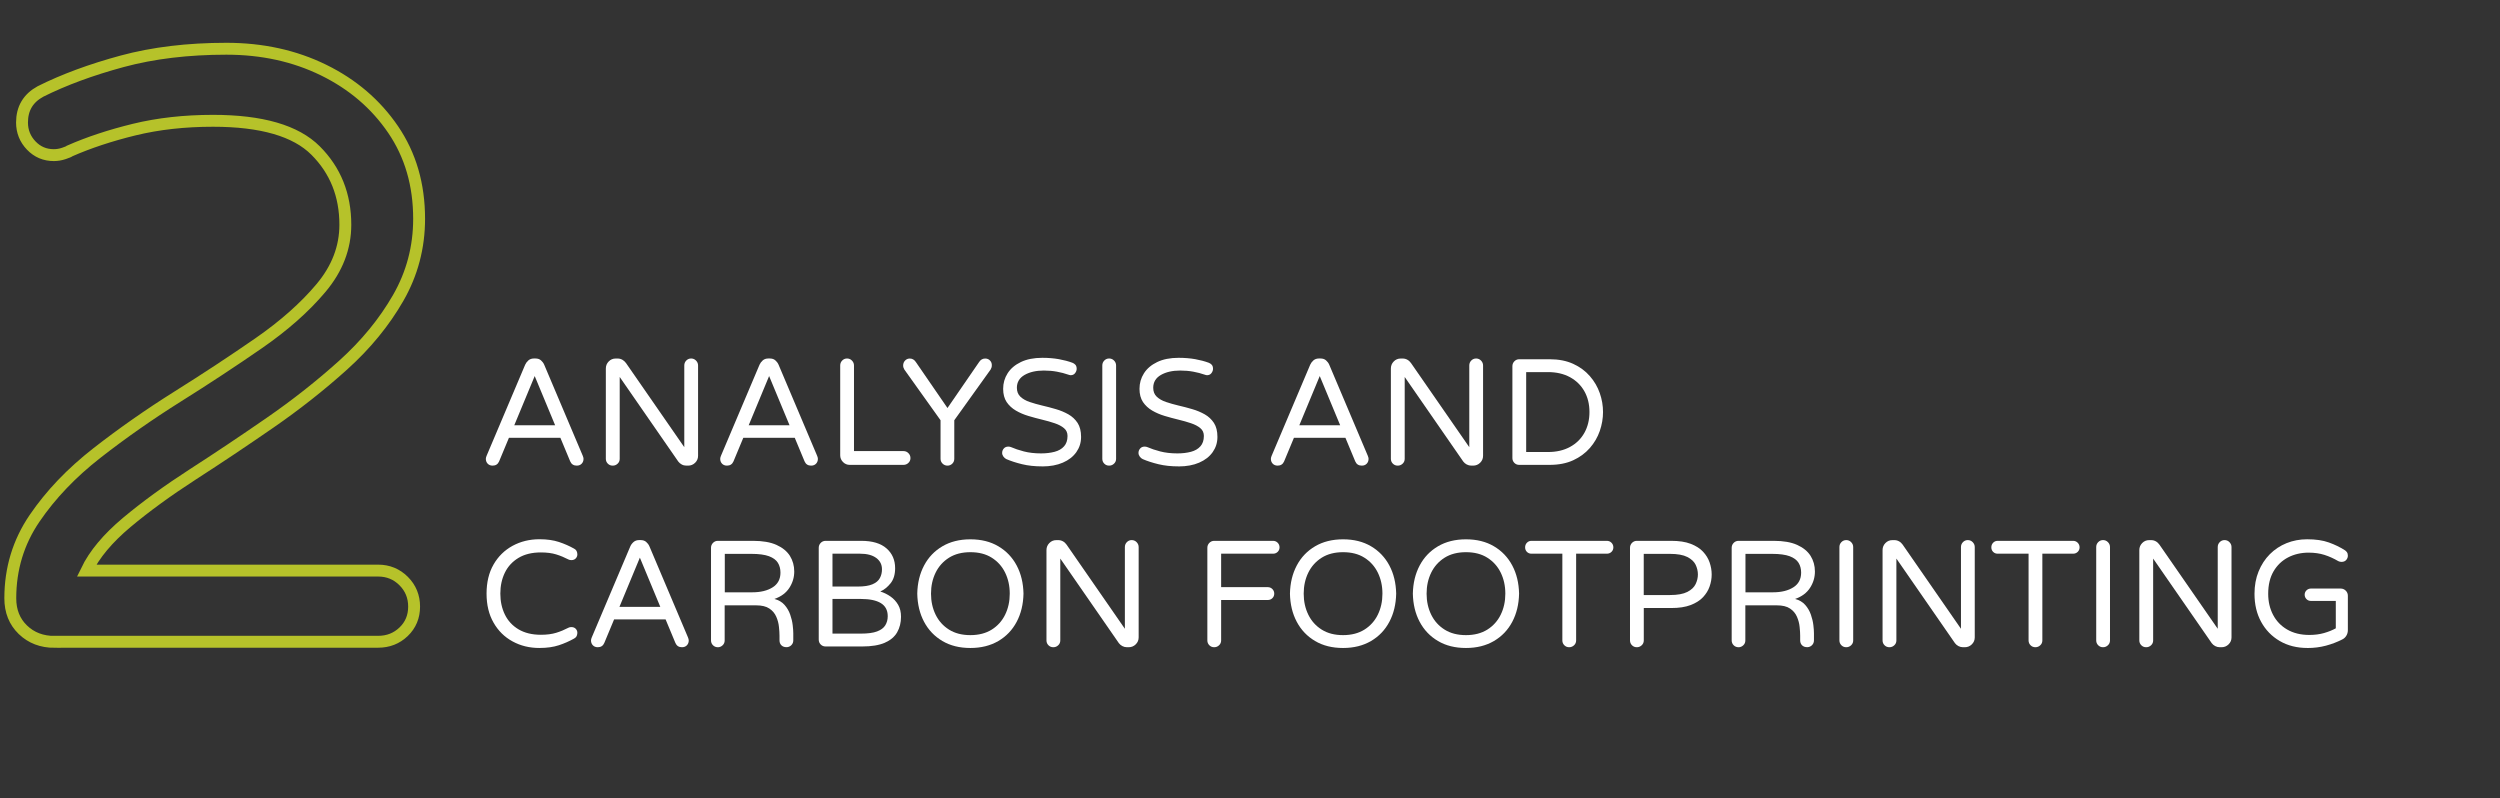 <?xml version="1.0" encoding="UTF-8"?>
<svg id="Ebene_2" data-name="Ebene 2" xmlns="http://www.w3.org/2000/svg" viewBox="0 0 595 190">
  <rect x="0" y="0" width="595" height="190" fill="#333333" stroke="none"/>
  <defs>
    <style>
      .cls-1, .cls-2 {
        stroke-width: 0px;
      }

      .cls-1, .cls-3 {
        fill: none;
      }

      .cls-2 {
        fill: #fff;
      }

      .cls-3 {
        stroke: #b6c22a;
        stroke-miterlimit: 10;
        stroke-width: 2.83px;
      }
    </style>
  </defs>
  <g id="Ebene_1-2" data-name="Ebene 1">
    <g>
      <path class="cls-3" d="M13.02,152.77c-3.06,0-5.58-.96-7.58-2.89-1.99-1.93-2.99-4.42-2.99-7.48,0-7.04,1.93-13.39,5.78-19.04,3.85-5.65,8.8-10.83,14.85-15.55,6.05-4.72,12.46-9.2,19.24-13.46,6.78-4.25,13.19-8.47,19.24-12.66,6.05-4.19,11-8.57,14.85-13.16,3.85-4.59,5.78-9.6,5.78-15.05,0-7.04-2.36-12.93-7.08-17.65-4.72-4.72-12.86-7.08-24.42-7.08-6.78,0-13.03.7-18.74,2.09-5.72,1.4-10.83,3.09-15.35,5.08-.13.13-.6.33-1.4.6-.8.27-1.59.4-2.39.4-2.13,0-3.92-.76-5.38-2.29-1.46-1.53-2.19-3.36-2.19-5.48,0-3.32,1.46-5.78,4.39-7.38,5.58-2.79,12.06-5.18,19.44-7.18,7.38-1.99,15.65-2.99,24.82-2.99,8.5,0,16.22,1.69,23.13,5.08,6.91,3.39,12.43,8.11,16.55,14.16,4.12,6.05,6.18,13.13,6.18,21.23,0,6.78-1.66,13.06-4.98,18.84-3.32,5.78-7.68,11.1-13.06,15.95-5.38,4.85-11.2,9.44-17.45,13.76-6.25,4.32-12.36,8.41-18.34,12.26-5.98,3.86-11.23,7.68-15.75,11.46-4.52,3.79-7.71,7.61-9.57,11.46h69.39c2.39,0,4.42.83,6.08,2.49,1.66,1.66,2.49,3.69,2.49,6.08s-.83,4.39-2.49,5.98c-1.66,1.6-3.69,2.39-6.08,2.39H13.02Z"/>
      <rect class="cls-1" width="595" height="190"/>
      <g>
        <path class="cls-2" d="M117.25,110.82c-.5,0-.9-.16-1.19-.47-.29-.31-.43-.7-.43-1.15,0-.19.06-.43.18-.72l9.18-21.68c.17-.38.43-.73.77-1.03.35-.3.79-.45,1.31-.45h.36c.55,0,1,.15,1.33.45.34.3.59.64.76,1.03l9.18,21.68c.12.29.18.53.18.72,0,.46-.14.84-.43,1.15-.29.31-.68.47-1.19.47-.74,0-1.26-.34-1.55-1.01l-2.34-5.62h-12.24l-2.34,5.62c-.29.67-.8,1.01-1.55,1.01ZM122.4,101.21h9.72l-4.86-11.71-4.86,11.71Z"/>
        <path class="cls-2" d="M145.81,110.82c-.46,0-.84-.16-1.15-.47-.31-.31-.47-.7-.47-1.15v-21.5c0-.65.23-1.21.68-1.67.46-.47,1.01-.7,1.66-.7h.47c.41,0,.78.1,1.12.29.34.19.62.46.87.79l13.87,20.02v-19.45c0-.46.16-.85.47-1.17.31-.32.7-.49,1.15-.49s.85.16,1.17.49.49.71.49,1.17v21.5c0,.65-.23,1.2-.7,1.66-.47.46-1.03.68-1.67.68h-.43c-.38,0-.75-.09-1.08-.27-.34-.18-.61-.41-.83-.7l-13.94-20.13v19.48c0,.46-.16.84-.49,1.15-.32.31-.71.47-1.17.47Z"/>
        <path class="cls-2" d="M173.03,110.82c-.5,0-.9-.16-1.19-.47-.29-.31-.43-.7-.43-1.15,0-.19.06-.43.18-.72l9.18-21.68c.17-.38.43-.73.77-1.03.35-.3.79-.45,1.31-.45h.36c.55,0,1,.15,1.33.45.34.3.59.64.76,1.03l9.18,21.68c.12.29.18.53.18.72,0,.46-.14.84-.43,1.15-.29.31-.68.47-1.19.47-.74,0-1.26-.34-1.55-1.01l-2.34-5.62h-12.24l-2.34,5.62c-.29.67-.8,1.01-1.55,1.01ZM178.19,101.21h9.72l-4.86-11.71-4.86,11.71Z"/>
        <path class="cls-2" d="M202.24,110.64c-.62,0-1.16-.22-1.6-.67-.44-.44-.67-.98-.67-1.6v-21.39c0-.46.16-.85.47-1.17.31-.32.7-.49,1.15-.49s.85.16,1.17.49.49.71.49,1.17v20.38h11.78c.46,0,.85.16,1.17.49.32.32.49.71.49,1.17s-.16.84-.49,1.15c-.32.31-.71.47-1.17.47h-12.78Z"/>
        <path class="cls-2" d="M225.51,110.82c-.46,0-.85-.16-1.17-.47-.32-.31-.49-.7-.49-1.15v-9.18l-8.61-12.06c-.19-.31-.29-.64-.29-.97,0-.46.15-.85.45-1.17.3-.32.68-.49,1.13-.49.6,0,1.08.28,1.44.83l7.53,10.95,7.53-10.95c.36-.55.84-.83,1.44-.83.48,0,.87.16,1.17.49.3.32.44.71.41,1.17,0,.34-.1.66-.29.97l-8.64,12.06v9.18c0,.46-.16.84-.47,1.15-.31.31-.7.47-1.15.47Z"/>
        <path class="cls-2" d="M248.09,111c-1.8,0-3.42-.17-4.84-.52-1.43-.35-2.67-.75-3.73-1.21-.26-.12-.5-.32-.7-.59-.2-.28-.31-.57-.31-.88,0-.41.13-.76.4-1.06.26-.3.62-.45,1.08-.45.24,0,.47.05.68.14.82.36,1.82.7,3.01,1.01,1.19.31,2.55.47,4.09.47,1.2,0,2.27-.13,3.22-.38.95-.25,1.7-.68,2.25-1.3.55-.61.83-1.43.83-2.47,0-.77-.28-1.39-.83-1.85-.55-.47-1.29-.86-2.2-1.17-.91-.31-1.92-.6-3.01-.86-1.09-.26-2.18-.56-3.26-.88s-2.08-.75-2.99-1.28c-.91-.53-1.64-1.21-2.2-2.03-.55-.83-.83-1.88-.83-3.15,0-1.34.35-2.58,1.06-3.69.71-1.12,1.76-2.01,3.15-2.68,1.39-.67,3.1-1.01,5.11-1.01,1.42,0,2.72.11,3.93.32,1.2.22,2.28.5,3.24.86.26.1.5.25.7.47.2.22.31.54.31.97,0,.36-.13.7-.38,1.03s-.61.49-1.06.49c-.1,0-.19-.02-.29-.05s-.19-.07-.29-.09c-.82-.29-1.71-.52-2.68-.7-.97-.18-2.01-.27-3.12-.27-1.83,0-3.35.35-4.57,1.04-1.22.7-1.84,1.72-1.84,3.06,0,.89.28,1.6.83,2.12s1.28.95,2.2,1.26c.91.31,1.91.59,2.99.85,1.08.25,2.16.53,3.24.85,1.08.31,2.08.73,2.99,1.24.91.52,1.64,1.2,2.2,2.05.55.85.83,1.96.83,3.33s-.38,2.55-1.13,3.62c-.76,1.07-1.82,1.9-3.21,2.5-1.38.6-3.01.9-4.88.9Z"/>
        <path class="cls-2" d="M263.97,110.82c-.46,0-.84-.16-1.15-.47-.31-.31-.47-.7-.47-1.15v-22.22c0-.46.16-.85.47-1.17.31-.32.7-.49,1.15-.49s.85.16,1.17.49c.32.32.49.71.49,1.17v22.22c0,.46-.16.84-.49,1.15-.32.31-.71.47-1.17.47Z"/>
        <path class="cls-2" d="M280.54,111c-1.8,0-3.42-.17-4.84-.52-1.43-.35-2.67-.75-3.73-1.21-.26-.12-.5-.32-.7-.59-.2-.28-.31-.57-.31-.88,0-.41.13-.76.4-1.06.26-.3.62-.45,1.08-.45.24,0,.47.05.68.14.82.36,1.82.7,3.01,1.01,1.19.31,2.55.47,4.09.47,1.2,0,2.27-.13,3.22-.38.95-.25,1.7-.68,2.25-1.3.55-.61.83-1.43.83-2.47,0-.77-.28-1.39-.83-1.85-.55-.47-1.29-.86-2.2-1.17-.91-.31-1.92-.6-3.01-.86-1.09-.26-2.18-.56-3.26-.88s-2.08-.75-2.99-1.28c-.91-.53-1.64-1.21-2.2-2.03-.55-.83-.83-1.88-.83-3.15,0-1.34.35-2.58,1.06-3.69.71-1.12,1.76-2.01,3.15-2.68,1.39-.67,3.1-1.01,5.11-1.01,1.42,0,2.72.11,3.93.32,1.2.22,2.28.5,3.24.86.26.1.5.25.7.47.2.22.31.54.31.97,0,.36-.13.7-.38,1.03s-.61.49-1.06.49c-.1,0-.19-.02-.29-.05s-.19-.07-.29-.09c-.82-.29-1.71-.52-2.68-.7-.97-.18-2.01-.27-3.12-.27-1.83,0-3.35.35-4.57,1.04-1.22.7-1.84,1.72-1.84,3.06,0,.89.28,1.6.83,2.12s1.28.95,2.2,1.26c.91.31,1.91.59,2.99.85,1.08.25,2.16.53,3.24.85,1.08.31,2.08.73,2.99,1.24.91.52,1.64,1.2,2.2,2.05.55.85.83,1.96.83,3.33s-.38,2.55-1.13,3.62c-.76,1.07-1.82,1.9-3.21,2.5-1.38.6-3.01.9-4.88.9Z"/>
        <path class="cls-2" d="M304.09,110.82c-.5,0-.9-.16-1.19-.47-.29-.31-.43-.7-.43-1.15,0-.19.06-.43.18-.72l9.18-21.68c.17-.38.43-.73.77-1.03.35-.3.79-.45,1.31-.45h.36c.55,0,1,.15,1.33.45.34.3.59.64.76,1.03l9.18,21.68c.12.29.18.53.18.72,0,.46-.14.84-.43,1.15-.29.31-.68.47-1.19.47-.75,0-1.26-.34-1.55-1.01l-2.34-5.62h-12.25l-2.34,5.62c-.29.67-.8,1.01-1.55,1.01ZM309.24,101.21h9.72l-4.86-11.71-4.86,11.71Z"/>
        <path class="cls-2" d="M332.65,110.82c-.46,0-.84-.16-1.15-.47-.31-.31-.47-.7-.47-1.15v-21.5c0-.65.23-1.21.68-1.67.46-.47,1.01-.7,1.66-.7h.47c.41,0,.78.1,1.12.29.34.19.62.46.86.79l13.87,20.02v-19.45c0-.46.16-.85.47-1.17.31-.32.7-.49,1.15-.49s.85.16,1.17.49.49.71.49,1.17v21.5c0,.65-.23,1.2-.7,1.66-.47.46-1.03.68-1.67.68h-.43c-.38,0-.74-.09-1.08-.27-.34-.18-.61-.41-.83-.7l-13.94-20.13v19.48c0,.46-.16.84-.49,1.15-.32.31-.71.47-1.17.47Z"/>
        <path class="cls-2" d="M361.57,110.64c-.46,0-.84-.16-1.15-.47-.31-.31-.47-.7-.47-1.15v-21.86c0-.46.16-.85.47-1.17.31-.32.7-.49,1.15-.49h7.24c2.16,0,4.03.37,5.62,1.1s2.91,1.71,3.96,2.92c1.06,1.21,1.84,2.56,2.36,4.05.52,1.49.77,2.99.77,4.5s-.26,3.01-.77,4.5c-.52,1.49-1.3,2.84-2.36,4.05-1.06,1.21-2.38,2.19-3.96,2.92-1.58.73-3.46,1.1-5.62,1.1h-7.24ZM363.23,107.58h5.19c2.02,0,3.76-.4,5.24-1.21,1.48-.8,2.62-1.92,3.42-3.35.8-1.43,1.21-3.08,1.21-4.95s-.4-3.52-1.21-4.95c-.8-1.43-1.95-2.54-3.42-3.35-1.48-.8-3.22-1.21-5.24-1.21h-5.19v19.02Z"/>
        <path class="cls-2" d="M128.41,154.22c-2.38,0-4.52-.52-6.43-1.57-1.91-1.04-3.42-2.53-4.52-4.47-1.11-1.93-1.66-4.23-1.66-6.9s.55-4.99,1.66-6.92c1.1-1.92,2.61-3.4,4.52-4.45,1.91-1.04,4.05-1.57,6.43-1.57,1.78,0,3.31.22,4.61.65s2.5.96,3.6,1.58c.24.12.43.28.56.49.13.2.21.47.23.81.02.38-.1.72-.36,1.01s-.62.43-1.08.43c-.24,0-.46-.05-.65-.14-.96-.5-1.95-.91-2.95-1.22-1.01-.31-2.22-.47-3.64-.47-2.11,0-3.89.43-5.33,1.3s-2.52,2.03-3.24,3.51-1.08,3.14-1.08,4.99.36,3.51,1.08,4.99,1.8,2.65,3.24,3.51,3.22,1.3,5.33,1.3c1.42,0,2.63-.16,3.64-.47s1.99-.72,2.95-1.22c.19-.1.41-.14.65-.14.46,0,.82.14,1.08.43s.38.62.36,1.01c-.02.34-.1.61-.23.81-.13.2-.32.37-.56.49-1.11.62-2.3,1.15-3.6,1.58s-2.83.65-4.61.65Z"/>
        <path class="cls-2" d="M142.28,154.04c-.5,0-.9-.16-1.19-.47-.29-.31-.43-.7-.43-1.15,0-.19.06-.43.18-.72l9.18-21.68c.17-.38.43-.73.78-1.03.35-.3.79-.45,1.31-.45h.36c.55,0,1,.15,1.33.45.34.3.59.64.76,1.03l9.18,21.68c.12.29.18.53.18.72,0,.46-.14.84-.43,1.15-.29.31-.68.47-1.19.47-.74,0-1.26-.34-1.55-1.01l-2.34-5.62h-12.25l-2.34,5.62c-.29.67-.8,1.01-1.55,1.01ZM147.43,144.43h9.72l-4.86-11.71-4.86,11.71Z"/>
        <path class="cls-2" d="M170.84,154.04c-.46,0-.84-.16-1.15-.47-.31-.31-.47-.7-.47-1.15v-22.04c0-.46.16-.85.47-1.17.31-.32.7-.49,1.15-.49h8.39c2.28,0,4.14.32,5.58.97,1.44.65,2.5,1.52,3.19,2.61.68,1.09,1.03,2.34,1.03,3.73s-.39,2.69-1.17,3.89c-.78,1.2-1.96,2.08-3.55,2.63,1.01.26,1.81.74,2.41,1.42.6.68,1.05,1.46,1.35,2.32.3.86.5,1.7.59,2.5.1.8.14,1.46.14,1.96v1.66c0,.46-.16.84-.47,1.15-.31.31-.7.47-1.15.47-.5,0-.91-.15-1.21-.45-.3-.3-.45-.69-.45-1.17v-1.08c0-.6-.04-1.31-.13-2.12-.08-.82-.29-1.62-.63-2.41-.34-.79-.88-1.45-1.64-1.96-.76-.52-1.82-.77-3.19-.77h-7.46v8.36c0,.46-.16.84-.49,1.15-.32.31-.71.47-1.17.47ZM172.5,140.97h6.52c2.02,0,3.64-.4,4.88-1.19,1.24-.79,1.85-1.96,1.85-3.49,0-.89-.2-1.67-.61-2.34-.41-.67-1.12-1.19-2.12-1.57-1.01-.37-2.4-.56-4.18-.56h-6.34v9.15Z"/>
        <path class="cls-2" d="M196.48,153.86c-.46,0-.84-.16-1.15-.47-.31-.31-.47-.7-.47-1.15v-21.86c0-.46.16-.85.47-1.17.31-.32.7-.49,1.15-.49h8.5c2.64,0,4.65.6,6.01,1.8,1.37,1.2,2.05,2.77,2.05,4.72,0,1.49-.36,2.68-1.08,3.58-.72.9-1.54,1.56-2.45,1.96.86.26,1.67.66,2.43,1.19.76.53,1.36,1.19,1.82,1.98s.68,1.74.68,2.85c0,1.39-.31,2.62-.92,3.69-.61,1.07-1.6,1.9-2.95,2.49-1.36.59-3.15.88-5.38.88h-8.72ZM198.14,139.6h5.98c1.51,0,2.69-.18,3.53-.54.84-.36,1.43-.85,1.76-1.48.34-.62.5-1.32.5-2.09,0-1.13-.46-2.03-1.37-2.7-.91-.67-2.19-1.01-3.82-1.01h-6.59v7.82ZM198.14,150.8h6.73c1.66,0,2.95-.17,3.87-.52.92-.35,1.58-.83,1.96-1.46.38-.62.58-1.34.58-2.16,0-1.42-.55-2.45-1.64-3.12-1.09-.66-2.67-.99-4.74-.99h-6.77v8.25Z"/>
        <path class="cls-2" d="M230.95,154.22c-2.57,0-4.79-.55-6.66-1.66-1.87-1.1-3.33-2.63-4.36-4.57s-1.57-4.18-1.62-6.7c.05-2.52.59-4.75,1.62-6.7s2.49-3.47,4.36-4.57c1.87-1.1,4.09-1.66,6.66-1.66s4.79.55,6.66,1.66c1.87,1.1,3.33,2.63,4.36,4.57s1.57,4.18,1.62,6.7c-.05,2.52-.59,4.75-1.62,6.7s-2.48,3.47-4.36,4.57-4.09,1.66-6.66,1.66ZM230.95,151.16c1.99,0,3.69-.44,5.08-1.31s2.46-2.06,3.19-3.55,1.1-3.16,1.1-5.01-.37-3.52-1.1-5.01c-.73-1.49-1.79-2.67-3.19-3.55-1.39-.88-3.08-1.31-5.08-1.31s-3.69.44-5.08,1.31c-1.39.88-2.46,2.06-3.19,3.55-.73,1.49-1.1,3.16-1.1,5.01s.37,3.52,1.1,5.01,1.79,2.67,3.19,3.55,3.08,1.31,5.08,1.31Z"/>
        <path class="cls-2" d="M250.68,154.04c-.46,0-.84-.16-1.15-.47-.31-.31-.47-.7-.47-1.15v-21.5c0-.65.23-1.21.68-1.67.46-.47,1.01-.7,1.66-.7h.47c.41,0,.78.1,1.12.29.34.19.62.46.86.79l13.87,20.02v-19.45c0-.46.16-.85.47-1.17.31-.32.7-.49,1.15-.49s.85.16,1.17.49.49.71.49,1.17v21.5c0,.65-.23,1.2-.7,1.66-.47.46-1.03.68-1.67.68h-.43c-.38,0-.74-.09-1.08-.27-.34-.18-.61-.41-.83-.7l-13.94-20.13v19.48c0,.46-.16.84-.49,1.15-.32.31-.71.47-1.17.47Z"/>
        <path class="cls-2" d="M288.97,154.04c-.46,0-.84-.16-1.15-.47-.31-.31-.47-.7-.47-1.15v-22.04c0-.46.16-.85.47-1.17.31-.32.7-.49,1.15-.49h14.01c.43,0,.8.15,1.1.45.3.3.45.67.45,1.1s-.15.79-.45,1.08c-.3.29-.67.43-1.1.43h-12.35v7.96h11.09c.43,0,.8.15,1.1.45.3.3.45.67.45,1.1s-.15.79-.45,1.08c-.3.29-.67.43-1.1.43h-11.09v9.62c0,.46-.16.84-.49,1.15-.32.31-.71.47-1.17.47Z"/>
        <path class="cls-2" d="M319.65,154.22c-2.57,0-4.79-.55-6.66-1.66-1.87-1.1-3.33-2.63-4.36-4.57s-1.57-4.18-1.62-6.7c.05-2.52.59-4.75,1.62-6.7s2.49-3.47,4.36-4.57c1.87-1.1,4.09-1.66,6.66-1.66s4.79.55,6.66,1.66c1.87,1.1,3.33,2.63,4.36,4.57s1.57,4.18,1.62,6.7c-.05,2.52-.59,4.75-1.62,6.7s-2.48,3.47-4.36,4.57-4.09,1.66-6.66,1.66ZM319.65,151.16c1.99,0,3.69-.44,5.08-1.31s2.46-2.06,3.19-3.55,1.1-3.16,1.1-5.01-.37-3.52-1.1-5.01c-.73-1.49-1.79-2.67-3.19-3.55-1.39-.88-3.08-1.31-5.08-1.31s-3.69.44-5.08,1.31c-1.39.88-2.46,2.06-3.19,3.55-.73,1.49-1.1,3.16-1.1,5.01s.37,3.52,1.1,5.01,1.79,2.67,3.19,3.55,3.08,1.31,5.08,1.31Z"/>
        <path class="cls-2" d="M348.9,154.22c-2.57,0-4.79-.55-6.66-1.66-1.87-1.1-3.33-2.63-4.36-4.57s-1.57-4.18-1.62-6.7c.05-2.52.59-4.75,1.62-6.7s2.49-3.47,4.36-4.57c1.87-1.1,4.09-1.66,6.66-1.66s4.79.55,6.66,1.66c1.87,1.1,3.33,2.63,4.36,4.57s1.57,4.18,1.62,6.7c-.05,2.52-.59,4.75-1.62,6.7s-2.48,3.47-4.36,4.57-4.09,1.66-6.66,1.66ZM348.9,151.16c1.99,0,3.69-.44,5.08-1.31s2.46-2.06,3.19-3.55,1.1-3.16,1.1-5.01-.37-3.52-1.1-5.01c-.73-1.49-1.79-2.67-3.19-3.55-1.39-.88-3.08-1.31-5.08-1.31s-3.69.44-5.08,1.31c-1.39.88-2.46,2.06-3.19,3.55-.73,1.49-1.1,3.16-1.1,5.01s.37,3.52,1.1,5.01,1.79,2.67,3.19,3.55,3.08,1.31,5.08,1.31Z"/>
        <path class="cls-2" d="M373.46,154.04c-.46,0-.84-.16-1.15-.47-.31-.31-.47-.7-.47-1.15v-20.64h-7.35c-.43,0-.79-.14-1.08-.43s-.43-.65-.43-1.08.14-.8.43-1.1c.29-.3.65-.45,1.08-.45h17.94c.43,0,.8.15,1.1.45.3.3.45.67.45,1.1s-.15.79-.45,1.08-.67.43-1.1.43h-7.31v20.64c0,.46-.16.84-.49,1.15-.32.31-.71.47-1.17.47Z"/>
        <path class="cls-2" d="M389.56,154.04c-.46,0-.84-.16-1.15-.47-.31-.31-.47-.7-.47-1.15v-22.04c0-.46.16-.85.47-1.17.31-.32.7-.49,1.15-.49h8.21c1.83,0,3.36.23,4.59.7,1.24.47,2.22,1.09,2.95,1.87.73.78,1.26,1.64,1.58,2.58.32.94.49,1.88.49,2.85s-.16,1.91-.49,2.85c-.32.94-.85,1.79-1.58,2.57-.73.78-1.72,1.4-2.95,1.87-1.24.47-2.77.7-4.59.7h-6.55v7.71c0,.46-.16.84-.49,1.15-.32.31-.71.47-1.17.47ZM391.21,141.62h6.23c1.8,0,3.18-.25,4.14-.74.96-.49,1.62-1.12,1.98-1.87s.54-1.52.54-2.29-.18-1.56-.54-2.31c-.36-.74-1.02-1.36-1.98-1.85-.96-.49-2.34-.74-4.14-.74h-6.23v9.8Z"/>
        <path class="cls-2" d="M413.76,154.04c-.46,0-.84-.16-1.15-.47-.31-.31-.47-.7-.47-1.15v-22.04c0-.46.16-.85.47-1.17.31-.32.7-.49,1.15-.49h8.39c2.28,0,4.14.32,5.58.97,1.44.65,2.5,1.52,3.19,2.61.68,1.09,1.03,2.34,1.03,3.73s-.39,2.69-1.17,3.89c-.78,1.2-1.96,2.08-3.55,2.63,1.01.26,1.81.74,2.41,1.42.6.68,1.05,1.46,1.35,2.32.3.86.5,1.7.59,2.5.1.8.14,1.46.14,1.96v1.66c0,.46-.16.84-.47,1.15-.31.31-.7.47-1.15.47-.5,0-.91-.15-1.21-.45-.3-.3-.45-.69-.45-1.17v-1.08c0-.6-.04-1.31-.13-2.12-.08-.82-.29-1.62-.63-2.41s-.88-1.45-1.64-1.96c-.76-.52-1.82-.77-3.19-.77h-7.46v8.36c0,.46-.16.84-.49,1.15-.32.31-.71.47-1.17.47ZM415.42,140.97h6.52c2.02,0,3.64-.4,4.88-1.19,1.24-.79,1.85-1.96,1.85-3.49,0-.89-.2-1.67-.61-2.34-.41-.67-1.12-1.19-2.12-1.57-1.01-.37-2.4-.56-4.18-.56h-6.34v9.15Z"/>
        <path class="cls-2" d="M439.4,154.04c-.46,0-.84-.16-1.15-.47-.31-.31-.47-.7-.47-1.15v-22.22c0-.46.16-.85.47-1.17.31-.32.7-.49,1.15-.49s.85.16,1.17.49c.32.32.49.71.49,1.17v22.22c0,.46-.16.84-.49,1.15-.32.31-.71.47-1.17.47Z"/>
        <path class="cls-2" d="M449.67,154.04c-.46,0-.84-.16-1.15-.47-.31-.31-.47-.7-.47-1.15v-21.5c0-.65.23-1.21.68-1.67.46-.47,1.01-.7,1.66-.7h.47c.41,0,.78.1,1.12.29.34.19.62.46.86.79l13.87,20.02v-19.45c0-.46.16-.85.47-1.17.31-.32.7-.49,1.15-.49s.85.16,1.17.49.49.71.49,1.17v21.5c0,.65-.23,1.2-.7,1.66-.47.46-1.03.68-1.67.68h-.43c-.38,0-.74-.09-1.08-.27-.34-.18-.61-.41-.83-.7l-13.94-20.13v19.48c0,.46-.16.84-.49,1.15-.32.31-.71.47-1.17.47Z"/>
        <path class="cls-2" d="M484.42,154.04c-.46,0-.84-.16-1.15-.47-.31-.31-.47-.7-.47-1.15v-20.64h-7.35c-.43,0-.79-.14-1.08-.43s-.43-.65-.43-1.08.14-.8.43-1.1c.29-.3.65-.45,1.08-.45h17.94c.43,0,.8.15,1.1.45.3.3.45.67.45,1.1s-.15.79-.45,1.08-.67.43-1.1.43h-7.31v20.64c0,.46-.16.84-.49,1.15-.32.31-.71.47-1.17.47Z"/>
        <path class="cls-2" d="M500.52,154.04c-.46,0-.84-.16-1.15-.47-.31-.31-.47-.7-.47-1.15v-22.22c0-.46.16-.85.47-1.17.31-.32.7-.49,1.15-.49s.85.16,1.17.49c.32.32.49.71.49,1.17v22.22c0,.46-.16.84-.49,1.15-.32.31-.71.47-1.17.47Z"/>
        <path class="cls-2" d="M510.78,154.04c-.46,0-.84-.16-1.15-.47-.31-.31-.47-.7-.47-1.15v-21.5c0-.65.23-1.21.68-1.67.46-.47,1.01-.7,1.66-.7h.47c.41,0,.78.1,1.12.29.34.19.62.46.86.79l13.87,20.02v-19.45c0-.46.16-.85.47-1.17.31-.32.7-.49,1.15-.49s.85.16,1.17.49.49.71.49,1.17v21.5c0,.65-.23,1.2-.7,1.66-.47.46-1.03.68-1.67.68h-.43c-.38,0-.74-.09-1.08-.27-.34-.18-.61-.41-.83-.7l-13.94-20.13v19.48c0,.46-.16.84-.49,1.15-.32.31-.71.47-1.17.47Z"/>
        <path class="cls-2" d="M549.21,154.22c-2.52,0-4.73-.55-6.63-1.66s-3.37-2.62-4.43-4.56c-1.06-1.93-1.58-4.16-1.58-6.68,0-1.94.32-3.72.97-5.31.65-1.6,1.54-2.96,2.68-4.11,1.14-1.14,2.47-2.02,3.98-2.63s3.15-.92,4.9-.92c2.04,0,3.76.25,5.17.76,1.4.5,2.67,1.12,3.8,1.84.17.1.33.25.49.47.16.22.23.49.23.83,0,.38-.13.73-.4,1.03-.26.3-.64.45-1.12.45-.26,0-.52-.06-.76-.18-1.06-.62-2.15-1.12-3.28-1.48-1.13-.36-2.39-.54-3.78-.54-1.8,0-3.43.38-4.88,1.13-1.45.76-2.61,1.86-3.46,3.31-.85,1.45-1.28,3.24-1.28,5.35,0,1.85.38,3.51,1.15,4.99.77,1.48,1.88,2.65,3.35,3.51s3.23,1.3,5.29,1.3c1.27,0,2.44-.15,3.49-.45,1.06-.3,1.99-.68,2.81-1.13v-6.52h-5.94c-.41,0-.76-.14-1.04-.43s-.43-.64-.43-1.04.14-.76.43-1.04.64-.43,1.04-.43h7.09c.48,0,.89.17,1.22.5.34.34.5.74.5,1.22v8.18c0,.5-.13.95-.38,1.35s-.58.69-.99.88c-1.18.6-2.46,1.09-3.84,1.46-1.38.37-2.85.56-4.41.56Z"/>
      </g>
    </g>
  </g>
</svg>
